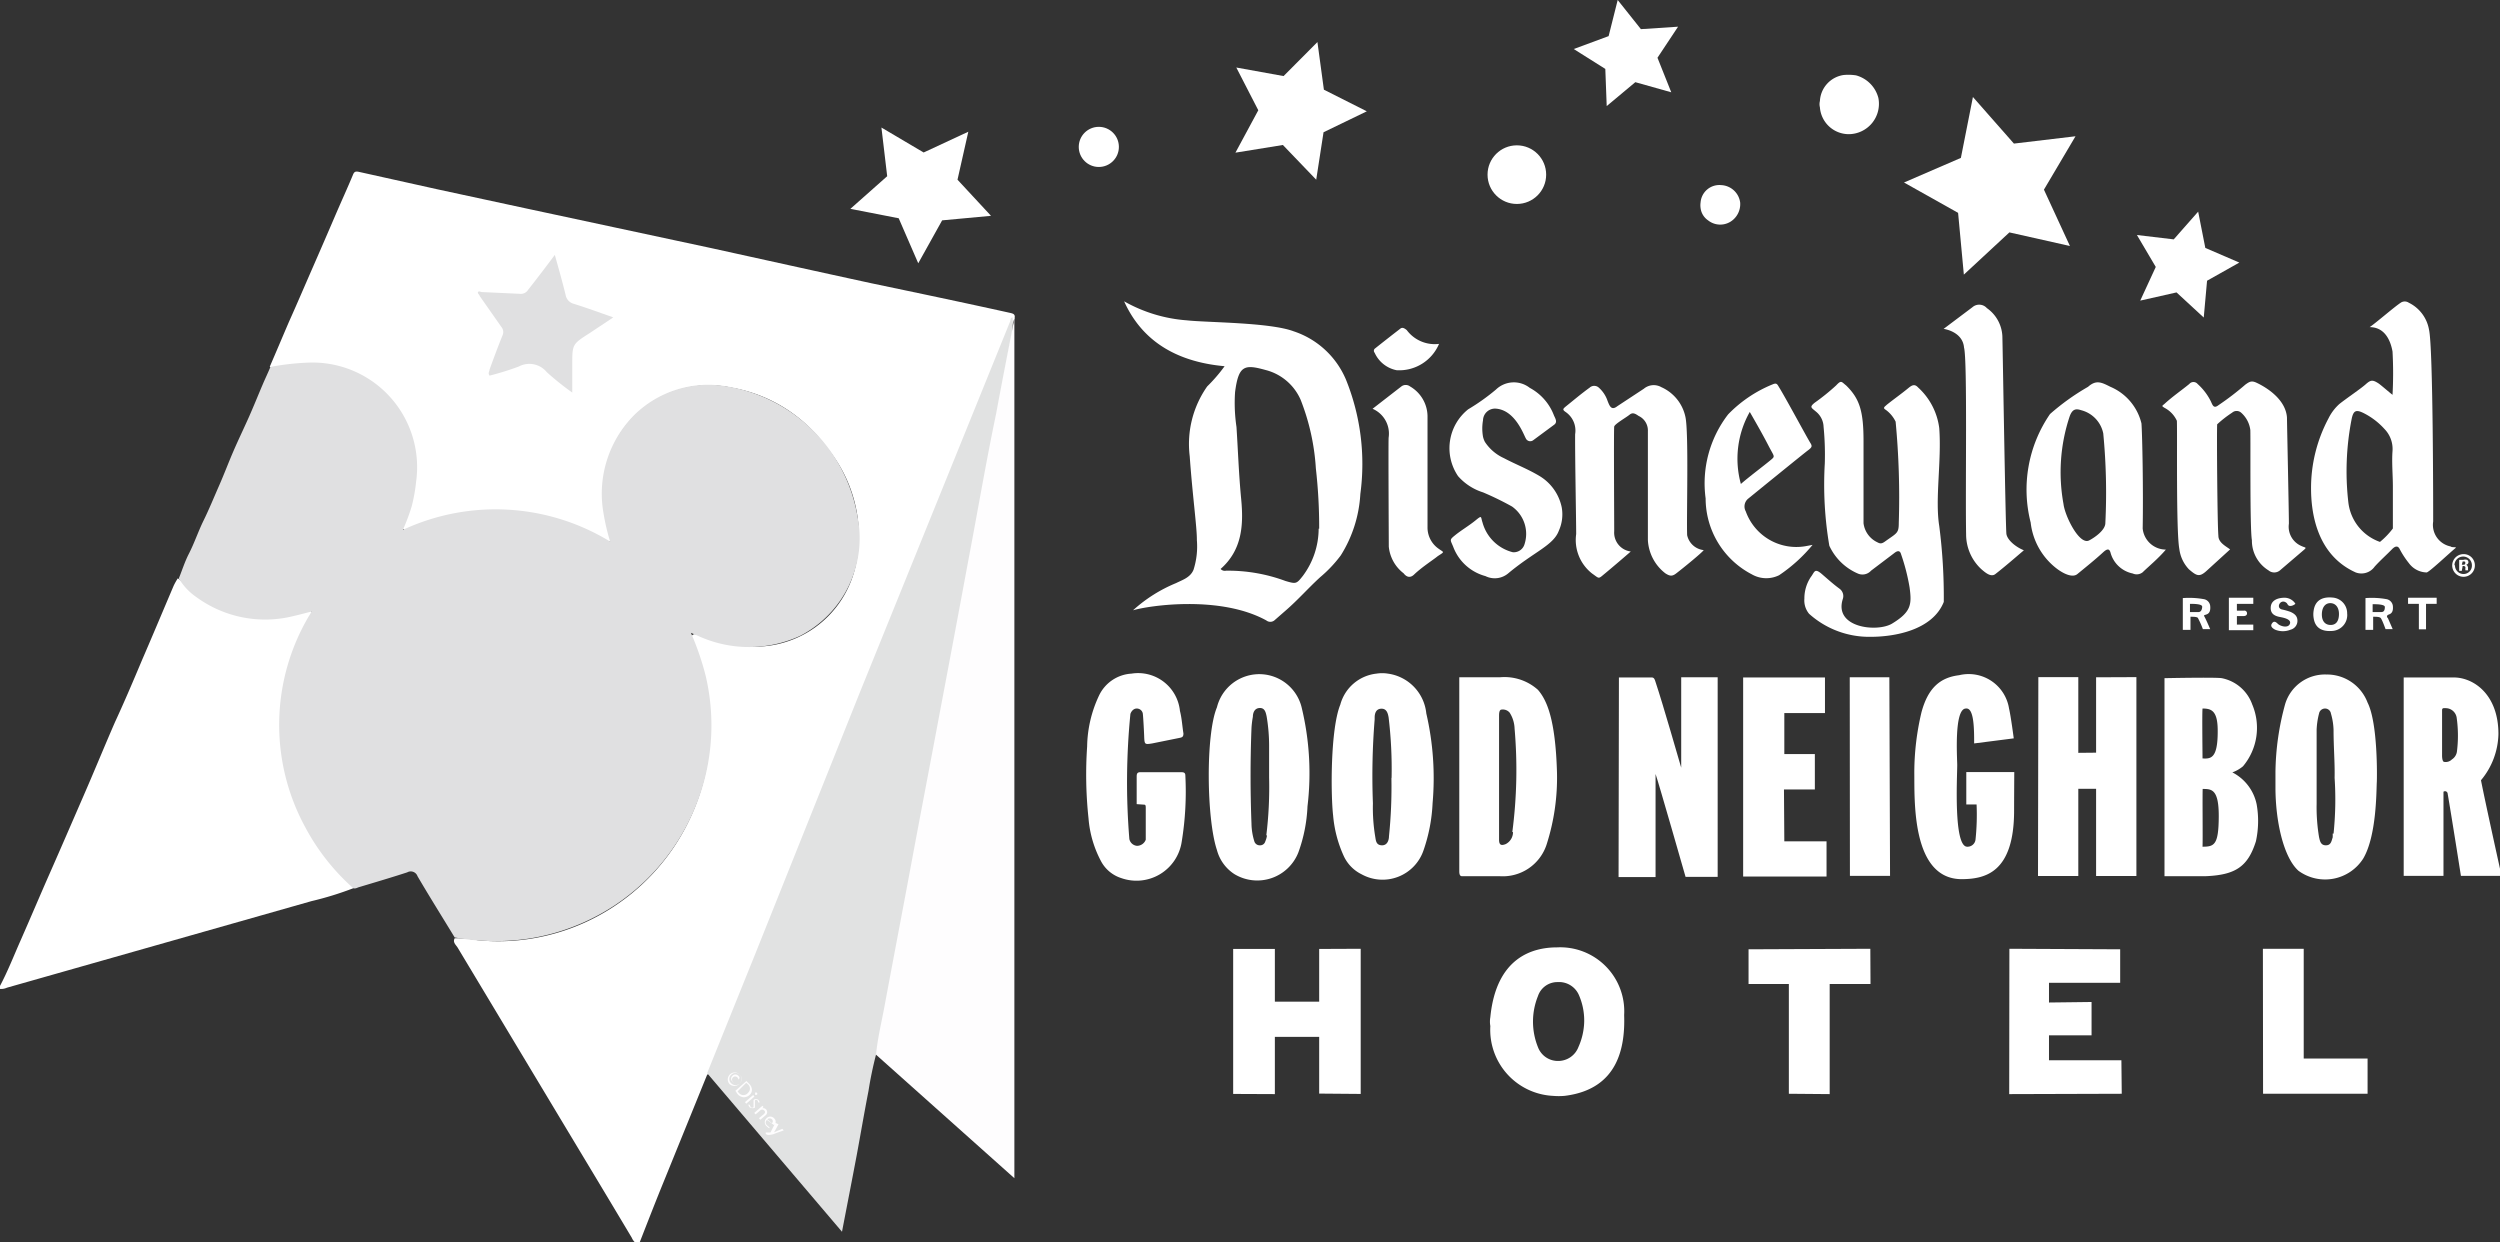 <svg id="Layer_1" data-name="Layer 1" xmlns="http://www.w3.org/2000/svg" width="143.29" height="71.21" viewBox="0 0 143.29 71.21"><rect x="0" y="0" width="143.29" height="71.21" fill="#333333" stroke="none"/><defs><style>.cls-1{fill:#fff;}.cls-2{fill:#e0e0e1;}.cls-3{fill:#e1e2e2;}.cls-4{fill:#fefdfe;}</style></defs><path class="cls-1" d="M16.31,22.41c.37-.85.73-1.71,1.1-2.57.45-1,.91-2.08,1.37-3.13s.87-2,1.3-3c.33-.77.68-1.53,1-2.3.07-.18.15-.21.34-.17l4.5,1,5.1,1.1,10.64,2.28c3,.66,6.07,1.34,9.11,2,2.62.55,5.25,1.1,7.87,1.68.25.06.44.06.35.38a.31.31,0,0,0-.05.1c-.69,1.85-1.47,3.66-2.2,5.49q-1.2,3-2.42,6-2.55,6.28-5.09,12.57-2.41,5.94-4.81,11.88c-.93,2.29-1.85,4.59-2.8,6.87,0,.15-.08.32-.24.4l-2.73,6.72c-.4,1-.79,2-1.18,3h-.08a.81.81,0,0,1-.33-.38c-1.55-2.6-3.12-5.2-4.68-7.8l-5.29-8.81c-.09-.16-.31-.31-.18-.55a6.32,6.32,0,0,1,1.31.11,12,12,0,0,0,6.12-1,12.25,12.25,0,0,0,7.13-9.73,12.38,12.38,0,0,0-.92-6.36l0-.06c0-.12-.14-.25,0-.35s.25,0,.37,0a7.93,7.93,0,0,0,2.34.61,5.9,5.9,0,0,0,6.67-4.75A7.91,7.91,0,0,0,48.2,27a8.46,8.46,0,0,0-5.41-3.39A6.09,6.09,0,0,0,37.47,25a5.71,5.71,0,0,0-1.95,4.07,7.49,7.49,0,0,0,.31,3c0,.11.11.26,0,.34s-.24,0-.34-.08A13,13,0,0,0,32.24,31a12.35,12.35,0,0,0-7.8.62c-.16.06-.34.23-.48.09s0-.34.09-.51a6.62,6.62,0,0,0-.49-6.42,5.7,5.7,0,0,0-4.71-2.52,8.19,8.19,0,0,0-2.15.17A.42.42,0,0,1,16.31,22.41Z" transform="translate(-0.85 -1.39)"/><path class="cls-1" d="M21.1,52.3a18.47,18.47,0,0,1-2.4.74L1.25,58a.79.79,0,0,1-.4.07V57.9c.45-.85.8-1.75,1.19-2.63C2.6,54,3.14,52.72,3.7,51.45,4.34,50,5,48.47,5.64,47s1.19-2.82,1.8-4.22C8,41.57,8.5,40.39,9,39.2c.61-1.41,1.2-2.82,1.8-4.23a3.62,3.62,0,0,1,.24-.43,1.51,1.51,0,0,1,.46.41,6.18,6.18,0,0,0,5.3,1.78,9.05,9.05,0,0,0,1.55-.31c.11,0,.25-.09.34,0s0,.21-.08.3a13,13,0,0,0-1.46,4,12.26,12.26,0,0,0,1.08,7.68A12.41,12.41,0,0,0,20.89,52C21,52.05,21.14,52.12,21.1,52.3Z" transform="translate(-0.85 -1.39)"/><path class="cls-2" d="M21.1,52.3a12.56,12.56,0,0,1-2.75-3.49,12.26,12.26,0,0,1,.2-12.1c.05-.07.09-.15.16-.27-.37.09-.68.18-1,.25a6.68,6.68,0,0,1-5.61-1.08,3.4,3.4,0,0,1-1-1.07c.19-.47.34-.95.57-1.4.32-.62.54-1.29.85-1.92s.6-1.34.89-2,.53-1.3.81-1.95.59-1.29.88-1.94.54-1.28.81-1.91c.14-.33.3-.66.44-1a14.72,14.72,0,0,1,2.29-.25A6,6,0,0,1,24.7,29a9.55,9.55,0,0,1-.25,1.4,10.93,10.93,0,0,1-.51,1.36,12.59,12.59,0,0,1,11.88.67,12.36,12.36,0,0,1-.38-1.63,6.39,6.39,0,0,1,1.8-5.66,6.06,6.06,0,0,1,4.95-1.65A9.08,9.08,0,0,1,50,31a6.3,6.3,0,0,1-3.3,6.84,7,7,0,0,1-5.83,0l-.42-.18a16,16,0,0,1,.84,2.44A12.37,12.37,0,0,1,31.07,55.2a12.9,12.9,0,0,1-4.16-.08c-.71-1.17-1.44-2.33-2.13-3.51a.41.41,0,0,0-.59-.22c-.92.3-1.84.57-2.77.85C21.32,52.27,21.22,52.34,21.1,52.3Z" transform="translate(-0.85 -1.39)"/><path class="cls-3" d="M41.38,62.9l2.76-6.84,6-15q4.31-10.64,8.62-21.28c0-.07,0-.18.13-.2a5.26,5.26,0,0,1-.16,1.63q-1.52,8-3,15.92L52.32,55.55c-.37,1.94-.73,3.87-1.09,5.81,0,.17,0,.35-.17.48a21.13,21.13,0,0,0-.43,2.07c-.24,1.23-.45,2.47-.68,3.71-.27,1.43-.55,2.86-.84,4.37Z" transform="translate(-0.85 -1.39)"/><path class="cls-4" d="M51.06,61.84c.09-.93.31-1.83.48-2.74.52-2.8,1.06-5.61,1.58-8.41s1.06-5.59,1.58-8.38q.84-4.43,1.66-8.85c.53-2.78,1-5.56,1.58-8.34.32-1.73.66-3.47,1-5.21a1.37,1.37,0,0,0,0-.29l.05,0c0,.16,0,.32,0,.48V68.92Z" transform="translate(-0.85 -1.39)"/><path class="cls-1" d="M109.5,25.56a1.79,1.79,0,0,0-.58-.69c-.19-.11,0-.2.06-.27.45-.36.83-.62,1.29-1,.18-.14.33-.21.52,0A3.79,3.79,0,0,1,112,25.93c.14,1.9-.25,4.05,0,5.61a31.75,31.75,0,0,1,.26,4.35c-.65,1.63-2.84,2-4.19,2a5.15,5.15,0,0,1-3.53-1.32,1.2,1.2,0,0,1-.27-.87,2.22,2.22,0,0,1,.37-1.24c.22-.28.2-.54.64-.16s.66.58,1,.83a.52.52,0,0,1,.19.6c-.52,1.66,2,1.91,2.83,1.4,1.1-.67,1.13-1.1,1-2.07a11.64,11.64,0,0,0-.49-1.91c-.08-.29-.3-.13-.4-.05l-1.32,1a.66.66,0,0,1-.74.17,3.19,3.19,0,0,1-1.65-1.6,20.91,20.91,0,0,1-.26-4.72,16.38,16.38,0,0,0-.07-2.1,1.17,1.17,0,0,0-.38-.82c-.32-.28-.45-.29-.14-.55a12.32,12.32,0,0,0,1.24-1c.3-.32.3-.21.57,0,.79.77,1,1.5,1,3.2s0,3.13,0,4.7a1.4,1.4,0,0,0,.81,1.1c.13.07.23.09.43-.06.67-.48.78-.46.78-1.05A46.08,46.08,0,0,0,109.5,25.56Z" transform="translate(-0.85 -1.39)"/><path class="cls-1" d="M93.64,40.22h1.89c.13,0,.17.13.2.23.45,1.35,1.36,4.54,1.48,4.94,0-.2,0-5.18,0-5.18h2.09V51.65H97.46s-1.55-5.42-1.72-5.9c0,.41,0,5.91,0,5.91H93.62Z" transform="translate(-0.85 -1.39)"/><polygon class="cls-1" points="120.14 50.21 120.14 45.21 119.12 45.21 119.12 50.21 116.81 50.21 116.83 38.81 119.12 38.81 119.12 43.15 120.14 43.14 120.14 38.82 122.45 38.81 122.45 50.21 120.14 50.21"/><path class="cls-1" d="M128,32.1c0,.39.42.59.67.78l-1.36,1.24c-.4.36-.56.28-1-.1a2.06,2.06,0,0,1-.55-1.17c-.19-1-.11-6.69-.14-7.34a1.57,1.57,0,0,0-.7-.74c-.19-.12-.16-.1,0-.24.46-.42.93-.74,1.41-1.13a.31.31,0,0,1,.48,0,3.32,3.32,0,0,1,.76,1c.1.22.16.43.44.21a16.19,16.19,0,0,0,1.54-1.18c.24-.17.35-.23.62-.11.67.31,1.69,1,1.76,2,0,.23.12,5.87.11,6.09a1.2,1.2,0,0,0,.73,1.28c.21.1.31.06.14.21l-1.38,1.18a.51.51,0,0,1-.66,0,2,2,0,0,1-.95-1.73c-.12-.65-.07-5.54-.09-6.31a1.59,1.59,0,0,0-.53-1,.39.39,0,0,0-.51,0,6.46,6.46,0,0,0-.86.67C127.9,26,127.94,31.54,128,32.1Z" transform="translate(-0.85 -1.39)"/><path class="cls-1" d="M98.5,32.92c-.1.15-1.14,1-1.57,1.33-.24.19-.38.16-.63,0a2.57,2.57,0,0,1-1-1.91c0-.69,0-6.06,0-6.24a.92.92,0,0,0-.53-.87c-.19-.13-.34-.22-.52-.07s-.85.53-.88.68,0,5.16,0,6A1.09,1.09,0,0,0,94.32,33c-.39.34-1.08.93-1.48,1.26s-.3.31-.74,0A2.44,2.44,0,0,1,91.19,32c0-.84-.07-4.42-.06-5.72A1.29,1.29,0,0,0,90.58,25c-.19-.13-.14-.18,0-.3.5-.4.87-.72,1.38-1.09a.39.39,0,0,1,.53,0,1.77,1.77,0,0,1,.5.76c.11.27.21.58.56.3l1.52-1a.88.88,0,0,1,1-.09,2.41,2.41,0,0,1,1.38,1.7c.2.87.06,5.76.1,6.78A1.09,1.09,0,0,0,98.5,32.92Z" transform="translate(-0.85 -1.39)"/><path class="cls-1" d="M116.29,47.85c0,3.59-1.69,3.92-3,3.93-2.91,0-2.7-4.6-2.72-6.14a15.09,15.09,0,0,1,.41-3.42c.38-1.42,1.09-2,2.16-2.13A2.34,2.34,0,0,1,116,42c.1.41.27,1.71.27,1.71L114,44c0-.8,0-2.06-.47-2-.69,0-.5,2.83-.5,3.24,0,.69-.22,4.68.57,4.68a.46.46,0,0,0,.48-.42,13.58,13.58,0,0,0,.06-2h-.59V45.64h2.75S116.29,47.31,116.29,47.85Z" transform="translate(-0.85 -1.39)"/><path class="cls-1" d="M66,47.48s0-1.06,0-1.58c0-.19.05-.26.25-.25h2.27c.15,0,.27,0,.27.2a17.83,17.83,0,0,1-.21,3.79,2.62,2.62,0,0,1-3.46,2.08,2,2,0,0,1-1.18-1,6.25,6.25,0,0,1-.7-2.42,23.63,23.63,0,0,1-.08-4.12,7.09,7.09,0,0,1,.68-2.92A2.2,2.2,0,0,1,65.7,40a2.41,2.41,0,0,1,2.78,2.14c.11.42.13.86.2,1.29,0,.18-.06.22-.21.25L66.89,44c-.43.07-.44.06-.46-.39,0-.08-.05-1.11-.08-1.33A.35.35,0,0,0,66,42c-.18,0-.31.16-.36.31a40,40,0,0,0-.06,7.17.49.49,0,0,0,.44.39.54.54,0,0,0,.5-.35c0-.12,0-1.28,0-1.79,0-.14,0-.22-.09-.22Z" transform="translate(-0.85 -1.39)"/><polygon class="cls-1" points="77.99 62.7 75.61 62.68 75.61 59.43 73.07 59.43 73.07 62.71 70.68 62.7 70.68 54.39 73.07 54.39 73.07 57.41 75.61 57.41 75.61 54.39 77.99 54.38 77.99 62.7"/><polygon class="cls-1" points="99.91 50.24 99.91 38.83 104.6 38.83 104.6 40.87 102.27 40.87 102.27 43.22 104.02 43.22 104.02 45.25 102.25 45.25 102.27 48.22 104.69 48.22 104.69 50.24 99.91 50.24"/><polygon class="cls-1" points="117.44 57.46 119.88 57.43 119.88 59.34 117.44 59.34 117.44 60.77 121.59 60.77 121.61 62.69 115.16 62.71 115.17 54.38 121.52 54.41 121.52 56.33 117.44 56.33 117.44 57.46"/><path class="cls-1" d="M85,24.85a12,12,0,0,0,1.59-1.13,1.48,1.48,0,0,1,1.94-.1,3,3,0,0,1,1.39,1.59c.1.21.2.39,0,.53l-1.19.88a.28.28,0,0,1-.43-.11c-.12-.2-.61-1.63-1.73-1.7a.69.69,0,0,0-.72.67,2.7,2.7,0,0,0,0,.94,1.21,1.21,0,0,0,.11.3,2.58,2.58,0,0,0,1.09.93c.66.35,1.34.61,2,1a2.74,2.74,0,0,1,1.31,1.81,2.28,2.28,0,0,1-.16,1.34c-.31.85-1.4,1.2-2.89,2.44a1.2,1.2,0,0,1-1.32.17,2.73,2.73,0,0,1-1.84-1.66c-.17-.43-.25-.4.11-.69s.79-.54,1.17-.85.28-.2.39.12a2.41,2.41,0,0,0,1.73,1.71.64.64,0,0,0,.68-.46,1.92,1.92,0,0,0-.72-2.16,17,17,0,0,0-1.66-.81,3.16,3.16,0,0,1-1.43-.93A2.85,2.85,0,0,1,85,24.85Z" transform="translate(-0.85 -1.39)"/><path class="cls-1" d="M115.85,32c.06.35.53.74,1,.93-.55.47-1.08.93-1.63,1.36-.26.21-.6-.1-.8-.27a2.71,2.71,0,0,1-.88-2c-.05-2.51.08-10-.12-10.71-.08-.93-1.17-1.07-1.17-1.07L113.9,19a.59.59,0,0,1,.83.05,2.08,2.08,0,0,1,.89,1.72C115.63,20.9,115.8,31.7,115.85,32Z" transform="translate(-0.85 -1.39)"/><polygon class="cls-1" points="100.22 54.41 107.2 54.38 107.21 56.4 104.87 56.4 104.87 62.71 102.53 62.69 102.53 56.4 100.22 56.4 100.22 54.41"/><polygon class="cls-1" points="132.04 60.67 135.7 60.67 135.7 62.69 129.71 62.69 129.7 54.38 132.04 54.38 132.04 60.67"/><polygon class="cls-1" points="106.03 50.2 106.02 38.82 108.29 38.82 108.33 50.2 106.03 50.2"/><path class="cls-1" d="M80.44,26.48a1.55,1.55,0,0,0-.92-1.66l1.65-1.28a.41.41,0,0,1,.5,0,2,2,0,0,1,1,1.69c0,.34,0,.69,0,1,0,1.1,0,5,0,5.36a1.48,1.48,0,0,0,.58,1.21c.37.28.44.18,0,.47-.21.18-.89.61-1.36,1.06-.3.28-.53,0-.59-.08a2.19,2.19,0,0,1-.85-1.53C80.45,32.32,80.42,27,80.44,26.48Z" transform="translate(-0.85 -1.39)"/><path class="cls-1" d="M107.23,5.71A1.81,1.81,0,0,1,108.51,7a1.74,1.74,0,0,1-1.7,2.08,1.66,1.66,0,0,1-1.65-1.54.73.73,0,0,1,0-.36,1.59,1.59,0,0,1,1.35-1.49A2.89,2.89,0,0,1,107.23,5.71Z" transform="translate(-0.85 -1.39)"/><path class="cls-1" d="M83.33,21.1a2.48,2.48,0,0,1-2.43,1.51,1.75,1.75,0,0,1-1.26-1,.17.17,0,0,1,0-.23c.49-.39,1-.79,1.48-1.16.12-.09.25,0,.36.09A2,2,0,0,0,83.33,21.1Z" transform="translate(-0.85 -1.39)"/><path class="cls-1" d="M98.32,13a1.08,1.08,0,0,1,1.18-1,1.15,1.15,0,0,1,1.09,1,1.19,1.19,0,0,1-.56,1.1,1.12,1.12,0,0,1-1.28-.08,1,1,0,0,1-.43-.71A1.09,1.09,0,0,1,98.32,13Z" transform="translate(-0.85 -1.39)"/><path class="cls-1" d="M132.14,36.12c-.08,0-.13,0-.21-.15-.35-.34-.7.29-.25.36a3.81,3.81,0,0,1,.45.13c.22.1.4.23.4.51a.52.52,0,0,1-.39.51,1.17,1.17,0,0,1-.89,0c-.13-.07-.29-.18-.19-.34s.2-.14.34,0,.6.28.7,0-.45-.36-.59-.39c-.31-.06-.54-.2-.51-.57s.37-.52.76-.53a.74.74,0,0,1,.63.31C132.47,36,132.25,36.12,132.14,36.12Z" transform="translate(-0.85 -1.39)"/><polygon class="cls-1" points="139.66 34.61 139.66 34.26 138.02 34.26 138.02 34.61 138.64 34.61 138.64 36.07 139.05 36.07 139.05 34.61 139.66 34.61"/><path class="cls-1" d="M86.27,59.68v.51" transform="translate(-0.85 -1.39)"/><path class="cls-1" d="M130,37.19l-.94,0v-.49h.4s.18,0,.18-.15a.15.15,0,0,0-.18-.16h-.4V36l.94,0v-.35h-1.4l0,1.86H130Z" transform="translate(-0.85 -1.39)"/><path class="cls-2" d="M32.65,16c.23.82.44,1.56.62,2.3a.64.64,0,0,0,.49.51c.73.23,1.44.49,2.24.77l-1.35.9c-1,.64-1,.64-1,1.81,0,.5,0,1,0,1.6a15.54,15.54,0,0,1-1.46-1.17,1.29,1.29,0,0,0-1.61-.32,16.14,16.14,0,0,1-1.67.52c-.11-.15,0-.25,0-.35.24-.66.48-1.31.74-1.95a.46.46,0,0,0-.07-.5l-1.24-1.77c0-.07-.14-.14-.09-.22s.15,0,.22,0l2.17.1a.49.49,0,0,0,.48-.23C31.64,17.34,32.12,16.71,32.65,16Z" transform="translate(-0.85 -1.39)"/><path class="cls-1" d="M143.05,46.11a4.26,4.26,0,0,0,1-2.65c0-2.26-1.41-3.22-2.52-3.24-.89,0-2.91,0-2.91,0l0,11.37h2.28s0-4.2,0-4.82a.15.15,0,0,1,.24.11c.22,1.27.76,4.71.76,4.71h2.33S143.3,47.4,143.05,46.11Zm-1.38-1.63a.64.64,0,0,1-.29.44.5.5,0,0,1-.43.14c-.14,0-.13-.38-.13-.38V42.1c0-.13.07-.13.24-.12a.64.64,0,0,1,.6.57A7.34,7.34,0,0,1,141.67,44.48Z" transform="translate(-0.85 -1.39)"/><path class="cls-1" d="M78,23.16a4.93,4.93,0,0,0-3-2.78c-1.38-.52-5-.5-6.13-.63a8.54,8.54,0,0,1-3.59-1.09c1.1,2.44,3.22,3.49,5.76,3.72a9.23,9.23,0,0,1-1,1.16,5.74,5.74,0,0,0-1,4c.16,2.26.42,4.1.41,4.81a4.38,4.38,0,0,1-.19,1.69c-.18.46-.67.6-1,.77a8.43,8.43,0,0,0-2.47,1.56c.94-.28,5-.87,7.64.58a.37.37,0,0,0,.46,0l.63-.55c.71-.61,1.32-1.31,2-1.93a7.37,7.37,0,0,0,1.18-1.25,7.38,7.38,0,0,0,1.12-3.52A12.89,12.89,0,0,0,78,23.16Zm-1.57,8.53a4.54,4.54,0,0,1-.9,2.7c-.37.47-.39.48-1,.3a9.46,9.46,0,0,0-3.41-.59.32.32,0,0,1-.31-.1c1.24-1.09,1.32-2.53,1.18-4s-.18-2.76-.27-4.14a9.29,9.29,0,0,1-.08-2c.2-1.54.54-1.6,1.76-1.26a3,3,0,0,1,2,1.71,12.88,12.88,0,0,1,.87,3.93A29.81,29.81,0,0,1,76.46,31.69Z" transform="translate(-0.85 -1.39)"/><path class="cls-1" d="M141.62,32.78c-.05-.05-.24,0-.31-.07a1.26,1.26,0,0,1-1-1.43c0-.74,0-10-.24-11a2.12,2.12,0,0,0-1.16-1.54.41.41,0,0,0-.46,0c-.39.26-1.4,1.14-1.78,1.4.81,0,1.18.67,1.31,1.4a22.72,22.72,0,0,1,0,2.48c-.16-.12-.65-.55-.81-.66-.32-.2-.43-.21-.72.05s-1.08.79-1.51,1.13a2.72,2.72,0,0,0-.63.83,8.5,8.5,0,0,0-1,4c0,1.34.29,3.81,2.56,4.83a.93.93,0,0,0,1.09-.34c.37-.4.68-.67,1-1,.18-.18.33-.2.43,0a4.91,4.91,0,0,0,.53.81,1.3,1.3,0,0,0,1,.53C140,34.27,141.33,33,141.62,32.78ZM138,29.28c0,.71,0,1.69,0,2.4a4.43,4.43,0,0,1-.74.77,2.73,2.73,0,0,1-1.81-2.25,15.53,15.53,0,0,1,.19-4.81c.1-.47.25-.54.69-.32a4.06,4.06,0,0,1,1.19.91,1.64,1.64,0,0,1,.46,1.25C137.93,27.89,138,28.62,138,29.28Z" transform="translate(-0.85 -1.39)"/><path class="cls-1" d="M130.19,47.48a2.66,2.66,0,0,0-1.39-1.82,2,2,0,0,0,.61-.35,3.43,3.43,0,0,0,.53-3.54,2.33,2.33,0,0,0-1.75-1.51c-.37-.06-3.28,0-3.28,0l0,11.35h2.36c1.7-.07,2.42-.54,2.88-2A5.47,5.47,0,0,0,130.19,47.48ZM127.09,42c.51,0,.88.12.87,1.32,0,1.54-.39,1.57-.87,1.54C127.09,44.49,127.06,42.34,127.09,42Zm0,4.61c.52,0,.94,0,.93,1.6s-.25,1.71-.93,1.71C127.11,49.55,127.08,47,127.1,46.58Z" transform="translate(-0.85 -1.39)"/><path class="cls-1" d="M89,40.93a2.87,2.87,0,0,0-2.19-.72H84.49c0,.2,0,7.59,0,11.08,0,.12,0,.32.15.32.36,0,1.23,0,2.16,0a2.64,2.64,0,0,0,2.69-1.8,12.52,12.52,0,0,0,.6-4.16C90,42.58,89.5,41.51,89,40.93Zm-1.43,8.15a.77.77,0,0,1-.42.69c-.23.09-.38.08-.38-.25,0-1.2,0-5.93,0-7.09,0-.12,0-.37.15-.37a.51.51,0,0,1,.46.18,1.81,1.81,0,0,1,.28.91A27.35,27.35,0,0,1,87.53,49.08Z" transform="translate(-0.85 -1.39)"/><path class="cls-1" d="M75.47,42a2.5,2.5,0,0,0-4.87-.07c-.65,1.55-.6,6.39,0,8.18a2.36,2.36,0,0,0,1,1.38,2.53,2.53,0,0,0,3.67-1.25,8.78,8.78,0,0,0,.52-2.63A16,16,0,0,0,75.47,42Zm-2,7.27a1.4,1.4,0,0,1-.1.35.3.3,0,0,1-.3.22.32.32,0,0,1-.33-.24,3.58,3.58,0,0,1-.16-1c-.07-1.83-.07-3.65,0-5.47a5,5,0,0,1,.08-.66c0-.22.09-.49.39-.5s.35.26.4.49a10.11,10.11,0,0,1,.14,1.65c0,.61,0,1.22,0,1.83A22.76,22.76,0,0,1,73.43,49.27Z" transform="translate(-0.85 -1.39)"/><path class="cls-1" d="M136.55,41.66a2.49,2.49,0,0,0-2.37-1.61,2.38,2.38,0,0,0-2.35,1.68,15.24,15.24,0,0,0-.56,3.91v.88c0,1.91.45,4,1.32,4.78a2.59,2.59,0,0,0,3.71-.7c.78-1.32.75-3.93.78-4.4C137.09,46,137.15,42.85,136.55,41.66Zm-2,7.51a1.66,1.66,0,0,1,0,.22c-.07.2-.09.45-.39.45s-.34-.25-.39-.46a10.39,10.39,0,0,1-.14-1.93c0-1.41,0-2.82,0-4.23a4.36,4.36,0,0,1,.14-.94.35.35,0,0,1,.34-.28.34.34,0,0,1,.34.29,3.69,3.69,0,0,1,.15.94c0,1,.08,1.88.06,2.74A19,19,0,0,1,134.6,49.17Z" transform="translate(-0.85 -1.39)"/><path class="cls-1" d="M82.6,42.28A2.56,2.56,0,0,0,80.4,40a2.09,2.09,0,0,0-.66,0,2.42,2.42,0,0,0-2.07,1.78c-.57,1.4-.55,5.15-.41,6.36a7,7,0,0,0,.63,2.36,2.19,2.19,0,0,0,1,1,2.48,2.48,0,0,0,3.55-1.37,9.5,9.5,0,0,0,.52-2.7A16.46,16.46,0,0,0,82.6,42.28Zm-2,3.68a27.78,27.78,0,0,1-.14,3.37c0,.17-.07.52-.41.51s-.34-.29-.38-.51a10.12,10.12,0,0,1-.13-1.9,40.65,40.65,0,0,1,.1-4.81s0-.07,0-.1c0-.23.07-.5.38-.51s.38.27.42.5A24.89,24.89,0,0,1,80.61,46Z" transform="translate(-0.85 -1.39)"/><path class="cls-1" d="M123.59,25.66a3.06,3.06,0,0,0-1.78-2.1c-.5-.25-.81-.42-1.28,0a13.33,13.33,0,0,0-2.18,1.56,7.64,7.64,0,0,0-1.11,6.22A3.87,3.87,0,0,0,118.76,34c.42.31.9.51,1.16.29.5-.41,1-.81,1.48-1.25.22-.2.34-.21.41,0a1.66,1.66,0,0,0,1.28,1.22.55.55,0,0,0,.57-.07c.28-.28.88-.77,1.33-1.3a1.34,1.34,0,0,1-1.33-1.21C123.7,29.48,123.64,26.35,123.59,25.66Zm-2.07,5.71c0,.43-.68.87-.94,1-.56.26-1.38-1.41-1.46-2.1a10.12,10.12,0,0,1,.35-5c.16-.46.38-.46.66-.37a1.73,1.73,0,0,1,1.27,1.33A35.41,35.41,0,0,1,121.52,31.37Z" transform="translate(-0.85 -1.39)"/><path class="cls-1" d="M93.94,59.57a3.67,3.67,0,0,0-3.85-3.88c-1.37,0-3.48.55-3.82,4a1.46,1.46,0,0,0,0,.51,3.79,3.79,0,0,0,3.58,4,3.94,3.94,0,0,0,.68,0C93.62,63.82,94,61.38,93.94,59.57ZM91.32,61.4a1.24,1.24,0,0,1-1.16.8A1.22,1.22,0,0,1,89,61.41a3.91,3.91,0,0,1,0-2.93,1.17,1.17,0,0,1,1.12-.8,1.24,1.24,0,0,1,1.23.75,3.65,3.65,0,0,1,.3,1.52A3.76,3.76,0,0,1,91.32,61.4Z" transform="translate(-0.85 -1.39)"/><path class="cls-1" d="M104.74,32.62l-.43.08a3.08,3.08,0,0,1-3.4-2,.58.58,0,0,1,.14-.73s3.43-2.79,3.43-2.77c.23-.18.26-.23.11-.46-.24-.4-1.37-2.5-1.75-3.12-.12-.19-.14-.31-.39-.2a7.46,7.46,0,0,0-2.55,1.72,6.47,6.47,0,0,0-1.29,4.82,4.91,4.91,0,0,0,2.65,4.35,1.66,1.66,0,0,0,1.56.05A8.92,8.92,0,0,0,104.74,32.62ZM101.14,25c.39.68.74,1.29,1.07,1.93s.4.6.15.81c-.43.36-1.29,1-1.73,1.39A5.45,5.45,0,0,1,101.14,25Z" transform="translate(-0.85 -1.39)"/><path class="cls-1" d="M127.31,36.61c.21-.07.24-.27.22-.49a.44.44,0,0,0-.37-.39,4.79,4.79,0,0,0-1.2-.06l0,1.82.44,0s0-.49,0-.75c.18,0,.34,0,.42.06a5.14,5.14,0,0,1,.29.65l.42,0s-.18-.42-.28-.62S127.14,36.67,127.31,36.61Zm-.46-.14c-.16,0-.47,0-.48,0V36c.19,0,.7,0,.7.16S127,36.48,126.85,36.47Z" transform="translate(-0.85 -1.39)"/><path class="cls-1" d="M137.77,36.61c.22-.07.25-.27.23-.49a.45.45,0,0,0-.37-.39,4.81,4.81,0,0,0-1.2-.06l0,1.82.44,0s0-.49,0-.75c.18,0,.34,0,.42.06s.29.65.29.65l.41,0-.27-.62C137.66,36.77,137.61,36.67,137.77,36.61Zm-.45-.14c-.17,0-.47,0-.48,0,0-.21,0-.41,0-.45.19,0,.7,0,.7.16S137.5,36.48,137.32,36.47Z" transform="translate(-0.85 -1.39)"/><path class="cls-1" d="M134.54,35.64c-.63-.06-1,.2-1.08.74a1.3,1.3,0,0,0,0,.44c.08.54.45.79,1.1.73a.91.91,0,0,0,.82-1A.9.9,0,0,0,134.54,35.64Zm-.11,1.57c-.32,0-.51-.23-.5-.63s.21-.63.5-.62.49.25.48.65S134.73,37.21,134.43,37.21Z" transform="translate(-0.85 -1.39)"/><circle class="cls-1" cx="62.98" cy="8.42" r="1.15"/><circle class="cls-1" cx="86.94" cy="10.01" r="1.68"/><polygon class="cls-1" points="95.79 5.29 93.73 4.71 92.09 6.08 92.01 3.95 90.2 2.81 92.2 2.07 92.72 0 94.05 1.67 96.18 1.53 95 3.31 95.79 5.29"/><polygon class="cls-1" points="75.44 10.3 73.53 8.31 70.81 8.75 72.12 6.32 70.86 3.87 73.57 4.36 75.51 2.41 75.88 5.14 78.34 6.38 75.86 7.58 75.44 10.3"/><polygon class="cls-1" points="56.8 12.37 54 12.63 52.63 15.09 51.51 12.51 48.74 11.97 50.85 10.1 50.52 7.31 52.94 8.74 55.5 7.55 54.88 10.3 56.8 12.37"/><polygon class="cls-1" points="118.64 14.1 115.17 13.32 112.56 15.74 112.23 12.2 109.13 10.46 112.39 9.05 113.08 5.56 115.43 8.23 118.96 7.81 117.15 10.87 118.64 14.1"/><polygon class="cls-1" points="126.31 18.2 124.75 16.76 122.67 17.23 123.56 15.3 122.48 13.47 124.59 13.72 125.99 12.13 126.4 14.21 128.35 15.05 126.5 16.09 126.31 18.2"/><path class="cls-1" d="M142.7,33.79a.65.65,0,1,1-.65-.64A.64.64,0,0,1,142.7,33.79Zm-1.14,0a.49.49,0,0,0,.49.5.48.48,0,0,0,.48-.5.49.49,0,1,0-1,0Zm.39.32h-.15v-.63l.24,0a.35.35,0,0,1,.22,0,.16.16,0,0,1,.07.14c0,.07-.06.12-.14.15h0c.07,0,.1.07.12.16a.85.85,0,0,0,0,.15h-.15a.41.41,0,0,1,0-.15c0-.07-.05-.1-.13-.1H142Zm0-.35H142c.08,0,.15,0,.15-.09s0-.1-.14-.1H142Z" transform="translate(-0.85 -1.39)"/><path class="cls-4" d="M43.22,63.52a.41.41,0,0,1-.56,0,.4.4,0,0,1,.61-.52A.39.39,0,0,1,43.22,63.52ZM42.75,63a.33.33,0,0,0,0,.47.35.35,0,1,0,0-.47Zm.43.27a.26.26,0,0,0-.06-.12.18.18,0,0,0-.27.24.21.21,0,0,0,.11.08l0,0a.24.24,0,0,1-.13-.09.22.22,0,0,1,0-.33.23.23,0,0,1,.34,0,.21.21,0,0,1,.07.13Z" transform="translate(-0.85 -1.39)"/><path class="cls-4" d="M43.63,63.35l.17.17a.51.51,0,0,1,.15.34.4.4,0,0,1-.15.3.48.48,0,0,1-.34.12.51.51,0,0,1-.35-.2L43,63.91Zm-.5.59a.28.28,0,0,0,.07.09.33.33,0,0,0,.52,0,.32.32,0,0,0,0-.49l-.1-.09Z" transform="translate(-0.85 -1.39)"/><path class="cls-4" d="M43.55,64.56l.47-.41.07.09-.47.41Zm.68-.43a.07.07,0,0,1-.1,0s0-.08,0-.1a.06.06,0,0,1,.1,0A.06.06,0,0,1,44.23,64.13Z" transform="translate(-0.85 -1.39)"/><path class="cls-4" d="M43.82,64.71a.37.37,0,0,0,.07.14.11.11,0,0,0,.15,0s0-.08,0-.16,0-.2,0-.25a.2.2,0,0,1,.28,0,.26.26,0,0,1,.07.14l-.08,0a.24.24,0,0,0-.05-.12.1.1,0,0,0-.14,0s0,.07,0,.16,0,.18,0,.24-.2.06-.3,0a.4.4,0,0,1-.08-.16Z" transform="translate(-0.85 -1.39)"/><path class="cls-4" d="M44.42,64.88l.13-.11.06.07-.07.07h0a.23.23,0,0,1,.23.08.23.23,0,0,1-.06.34l-.28.24-.08-.09.28-.23c.07-.07.11-.15,0-.23a.16.16,0,0,0-.19,0l0,0-.28.24-.08-.08Z" transform="translate(-0.85 -1.39)"/><path class="cls-4" d="M44.81,65.58a.19.19,0,0,0,0,.3.42.42,0,0,0,.14.11l0,.07a.69.69,0,0,1-.17-.13.3.3,0,0,1,0-.44.29.29,0,0,1,.44,0,.26.26,0,0,1,0,.39l0,0Zm.28.19a.15.15,0,0,0,0-.23.2.2,0,0,0-.26,0Z" transform="translate(-0.85 -1.39)"/><path class="cls-4" d="M45.47,65.83l-.19.35a.67.67,0,0,1-.07.11h0l.12-.05.36-.15.08.09-.45.16a1,1,0,0,1-.44.1.26.26,0,0,1-.14-.06l0-.08.11,0h.16l0,0,0,0,.28-.55Z" transform="translate(-0.85 -1.39)"/></svg>